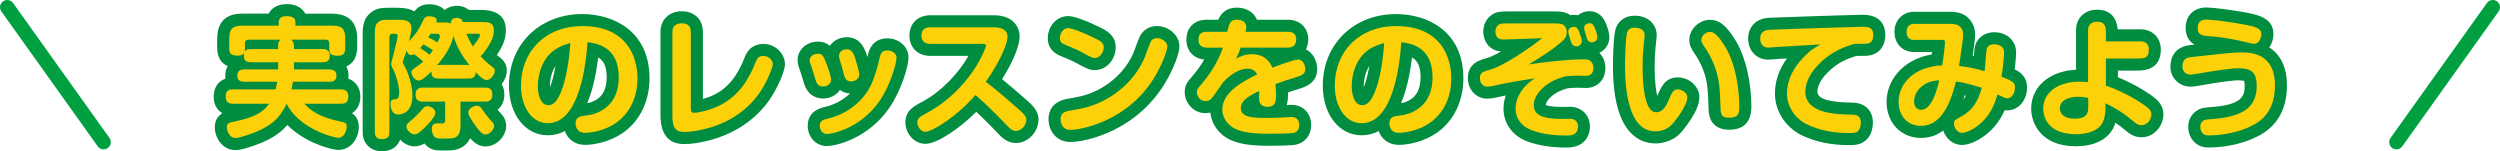 <svg enable-background="new 0 0 518.92 31.39" height="31.39" viewBox="0 0 518.92 31.39" width="518.92" xmlns="http://www.w3.org/2000/svg"><path d="m21.5 31c-.47 0-.93-.22-1.22-.63l-20-28c-.48-.67-.33-1.61.35-2.09.67-.48 1.61-.33 2.09.35l20 28c.48.67.33 1.61-.35 2.09-.26.19-.57.28-.87.28z" fill="#00a040"/><path d="m497.42 31c-.3 0-.61-.09-.87-.28-.67-.48-.83-1.42-.35-2.09l20-28c.48-.67 1.42-.83 2.09-.35s.83 1.42.35 2.09l-20 28c-.3.41-.76.63-1.22.63z" fill="#00a040"/><g fill="#008d3f"><path d="m48.87 31.15c-2.64 0-4.28-2.46-4.28-4.74 0-1.53.73-2.4 1.57-2.91-1.13-.66-1.81-1.86-1.81-3.38 0-1.91.9-3.27 2.44-3.79-.03-.19-.04-.39-.04-.58 0-.78.19-1.47.52-2.04-2.2-.9-2.2-3.23-2.2-4.11v-.98c0-1.73 0-5.79 5.17-5.79h5.52c.13-.25.3-.49.52-.73.51-.56 1.48-1.24 3.17-1.24 1.03 0 2.23.13 3.29 1.13.28.28.48.56.63.84h5.09c1.56 0 5.69 0 5.69 5.15v1.62c0 2.54-1.04 3.7-2.29 4.18.31.54.48 1.18.48 1.89 0 .23-.02.45-.04.66 1.52.53 2.5 1.9 2.5 3.69 0 1.61-.64 2.82-1.75 3.48.76.5 1.43 1.34 1.43 2.83 0 2.36-1.6 4.79-4.28 4.79-1.25 0-6.82-1.41-10.56-5.17-1.78 2.05-3.97 3.2-6.67 4.18-1.47.52-2.96 1.02-4.1 1.02z"/><path d="m79.21 31.39c-2.28 0-3.93-1.63-3.93-3.88v-20.11c0-1.73 0-3.7 2.07-5.06 1.1-.73 2.26-.73 3.72-.73h1.48c1.55 0 2.67.29 3.47.75.53-.74 1.44-1.48 3.04-1.48 1.56 0 2.6.5 3.23 1.2.93-.78 2.1-.88 2.6-.88.93 0 1.78.31 2.43.86h2.48c3.45 0 5.2 1.41 5.2 4.2 0 2.04-.84 3.59-1.65 4.83-.04.07-.12.19-.22.34.03.02.06.05.09.07.91.67 1.98 1.47 1.98 3.18 0 .86-.38 1.92-1.06 2.77.35.61.55 1.36.55 2.22 0 1.31-.54 2.41-1.41 3.1.22.27.46.53.71.81.37.41 1.08 1.2 1.08 2.57 0 1.97-1.88 4.25-4.31 4.25-1.42 0-2.45-.88-3.18-1.71-.74 1.63-2.29 2.54-4.44 2.54h-1.35c-1.04 0-2.01 0-3.04-.79-.25-.2-.47-.42-.66-.67-.64.4-1.25.6-2.05.6-1.18 0-2.24-.58-2.99-1.39-.48 1.31-1.65 2.41-3.84 2.41z"/><path d="m121.44 30.07c-2.22 0-3.65-1.29-4.2-2.88-1.19.65-2.41.89-3.54.89-4.67 0-8.06-4.33-8.06-10.3 0-8.61 6.4-14.86 15.21-14.86 6.45 0 13.97 3.5 13.97 13.35 0 4.72-2 8.83-5.49 11.28-2.65 1.85-5.9 2.52-7.89 2.52zm2.72-18.14c-.49 4.06-1.28 7.15-2.27 9.48.51-.09.74-.18.93-.24 2.11-.8 3.11-2.44 3.11-5.15 0-2.35-.7-3.49-1.77-4.09zm-8.85 1.76c-1.06 1.59-1.17 3.52-1.17 4.21v.21c.29-.7.77-2.1 1.17-4.42z"/><path d="m141.99 29.9c-3.25 0-4.9-2.04-4.9-6.06v-17.25c0-2.5 1.82-4.25 4.42-4.25 2.63 0 4.39 1.71 4.39 4.25v13.95c.72-.2 1.55-.49 2.35-.88 2.86-1.44 4.83-3.87 6.37-7.87.9-2.33 2.79-2.68 3.84-2.68 2.42 0 4.47 1.95 4.47 4.25 0 1.56-1.75 5.28-3.26 7.43-3.41 4.82-8.68 7.9-15.24 8.92-1.26.18-2.13.19-2.44.19z"/><path d="m171.67 30.31c-2.61 0-4.01-2.16-4.01-4.2 0-3.13 2.79-3.75 3.71-3.95 1.89-.44 3.67-1.43 5.07-2.76-.6-.03-1.38-.19-2.09-.72-.74 1.08-2.04 1.77-3.54 1.77-1.8 0-3.23-1.07-3.83-2.87-.18-.55-.32-1.03-.45-1.46-.12-.4-.22-.74-.31-.98-.5-1.45-.67-1.92-.67-2.65 0-2.16 1.86-3.85 4.23-3.85 1.1 0 1.88.35 2.47.88.72-1.09 2.03-1.8 3.55-1.8 2.9 0 3.79 2.68 4.12 3.69.01.02.04.14.05.16.03.1.06.2.09.29.02-.1.04-.2.06-.3.6-3.13 2.79-3.6 4.04-3.6 2.48 0 4.42 1.75 4.42 3.98 0 1.83-1.55 6.88-3.89 10.32-4.57 6.69-11.43 8.05-13.02 8.05zm-1.66-13.65h.01z"/><path d="m192.1 29.85c-2.5 0-4.17-2.3-4.17-4.44 0-2.45 1.72-3.36 3.55-4.32 3.73-1.99 7.36-5.65 9.53-9.49h-7.9c-2.59 0-4.34-1.7-4.34-4.23 0-2.51 1.74-4.2 4.34-4.2h13.2c3.94 0 5.33 2.39 5.33 4.44 0 1.5-.98 4.62-3.64 8.82 1.01.82 2.49 2.06 4.98 4.25 1.2 1.04 2.58 2.24 2.58 4.12 0 2.6-2.19 4.88-4.69 4.88-1.8 0-2.96-1.2-3.58-1.84-.76-.8-2.5-2.63-4.64-4.63-3.46 3.43-8.11 6.64-10.55 6.64z"/><path d="m222.16 29.47c-2.62 0-4.52-2-4.52-4.77 0-1.34.54-3.67 4.14-4.23 1.97-.33 3.24-.59 4.6-1.13 4.08-1.59 7.43-4.79 8.96-8.54.04-.12.15-.4.27-.73.28-.78.64-1.75.87-2.28.39-.89 1.4-2.38 3.72-2.38 2.18 0 4.61 1.75 4.61 4.25 0 1.5-1.31 4.63-2.53 6.81-5.92 10.61-16.78 13-20.12 13zm5.02-14.92c-1.05 0-1.86-.42-3.77-1.47-.99-.55-2.18-1.03-3.14-1.41-1.83-.7-2.78-1.96-2.78-3.72 0-2.54 1.88-4.61 4.2-4.61 2.1 0 6.89 2.47 7.14 2.6.83.43 2.75 1.42 2.75 3.89.02 2.27-1.67 4.72-4.4 4.72z"/><path d="m263.42 30.26c-4.13 0-6.05-.43-7.67-1.07-2.51-.99-4.26-3.28-4.52-5.83-.33.08-.68.12-1.04.12-2.56 0-4.28-2.24-4.28-4.33 0-1.52.63-2.24 1.67-3.43 1.02-1.2 1.79-2.34 2.37-3.36-2.2-.22-3.69-1.83-3.69-4.07 0-2.59 1.63-4.2 4.25-4.2h2.37c.56-1.3 1.61-2.51 3.89-2.51 1.97 0 3.52 1 4.13 2.51h6.42c2.49 0 4.23 1.68 4.23 4.09 0 .77-.17 1.46-.48 2.06 1.49.74 2.34 2.45 2.34 4.12 0 2.88-2.56 3.7-3.52 4-1.11.35-1.83.57-2.55.81 0 .18.01.36.01.53 0 .83-.1 1.53-.27 2.11.37-.03.78-.05.98-.05 2.37 0 4.09 1.74 4.09 4.15 0 2.51-1.62 3.77-3.13 4.11-.94.21-4.23.24-5.6.24z"/><path d="m290.37 30.07c-2.22 0-3.65-1.29-4.2-2.88-1.19.65-2.41.89-3.54.89-4.67 0-8.06-4.33-8.06-10.3 0-8.61 6.4-14.86 15.21-14.86 6.45 0 13.97 3.5 13.97 13.35 0 4.72-2 8.83-5.49 11.28-2.65 1.85-5.91 2.52-7.89 2.52zm2.72-18.14c-.49 4.06-1.28 7.15-2.27 9.48.51-.09.75-.18.93-.24 2.11-.8 3.11-2.44 3.11-5.15 0-2.35-.7-3.49-1.77-4.09zm-8.85 1.76c-1.06 1.59-1.17 3.52-1.17 4.21v.21c.29-.71.76-2.1 1.17-4.42z"/><path d="m325.16 30.63c-3.12 0-5.77-.41-8.09-1.26-3.08-1.13-4.99-3.73-4.99-6.78 0-1.02.19-1.95.47-2.78-.92.18-1.64.34-2.16.46-.46.12-1.19.21-1.7.21-2.25 0-4.01-1.86-4.01-4.23 0-3.14 2.46-3.8 4.08-4.23.33-.09 1.29-.48 2.83-1.34-.64-.05-1.27-.19-1.88-.58-1.14-.7-1.82-2.01-1.82-3.56 0-1.44.62-2.67 1.76-3.47 1-.71 2.21-.7 3.09-.7h9.8c1.02 0 2.08 0 3.13.59.03.02.06.04.09.06.07.04.13.08.2.13.52-.1 1.11-.09 1.58.02.64-.53 1.47-.85 2.39-.85 2.46 0 3.27 2.18 3.58 3 0 .01.01.02.01.03.27.76.53 1.57.53 2.39 0 1.44-.84 2.66-2.08 3.22.09.09.17.18.25.28.69.85 1.01 1.78 1.01 2.87 0 2.44-1.66 4.15-4.04 4.15-.05 0-.36-.01-.74-.02-.47-.01-1.05-.03-1.21-.03-.41 0-1 .05-1.57.09l-.27.02c-1.15.34-2.44.76-3.65 1.94-.61.61-.9 1.2-.91 1.53.28.13 1.14.41 3.49.41.12 0 .39-.01.68-.01.37-.01.77-.02.97-.02 1.96 0 4.04 1.44 4.04 4.12.01.71-.22 4.34-4.86 4.34zm5.24-24.15c.08.23.15.43.21.63.22-.14.41-.35.53-.61-.11-.07-.23-.12-.36-.16zm-.07-.2c.02.06.05.13.07.19l.38-.14c-.16-.04-.31-.06-.45-.05z"/><path d="m343.62 29.77c-3.29 0-8.82-2.08-8.82-16 0-1.1.03-6.65.69-8.17.68-1.5 2.05-2.34 3.78-2.34 3.16 0 4.61 2.09 4.61 4.04 0 .35-.06.92-.19 2.03l-.04.36c-.13 1.21-.2 2.57-.2 4.14 0 3.23.29 5.08.55 6.1.02-.05.04-.1.06-.14.7-1.67 1.56-3.73 4.2-3.73 2.16 0 4.47 1.68 4.47 4.17 0 3.03-3.8 7.25-3.83 7.29-1.88 2.09-4.52 2.25-5.28 2.25zm15.36-2.84c-3.64 0-4.28-2.57-4.33-4.11 0-.01 0-.01 0-.02-.14-4.45-.23-5.98-1.18-8.43-.44-1.14-1.02-2.23-1.72-3.23-.61-.89-1.1-1.71-1.1-2.86 0-2.39 2.25-4.17 4.25-4.17 1.93 0 3.33 1.08 5.17 4 2.55 3.97 3.46 9.85 3.46 14.02 0 3.97-2.48 4.8-4.55 4.8z"/><path d="m383.74 30.12c-3.67 0-6.95-.68-9.73-2.03-3.4-1.66-5.59-5.06-5.59-8.65 0-2.57.83-5.02 2.48-7.31-.84.05-1.51.09-1.87.11-.24.02-1.61.14-2.08.14-1.98 0-4.09-1.54-4.09-4.39 0-2.46 1.68-4.15 4.29-4.3 2.25-.1 6.14-.22 9.35-.33l4.6-.15c4.1-.12 5.33-.15 5.5-.15 4.12 0 4.74 2.67 4.74 4.25 0 1.98-1.12 4.28-4.28 4.28-1.06 0-1.36 0-1.79.03-1.37.41-3.8 1.22-5.99 3.5-.78.79-2.05 2.34-2.05 3.93 0 1.9 4.1 2.19 7.19 2.25h.13c2.6.06 4.21 1.67 4.21 4.2 0 .89-.26 2.18-.99 3.11-1.21 1.51-2.77 1.51-4.03 1.51zm-3.56-21.87c0 .01.01.02.01.03.02-.01.05-.02.07-.04z"/><path d="m407.26 30.09c-1.93 0-3.37-1.37-3.92-2.99-1.23.93-2.74 1.53-4.61 1.53-4.14 0-7.14-3.15-7.14-7.49 0-4.3 3.21-8.79 9.37-9.84.02-.17.04-.34.06-.51h-3.75c-2.38 0-4.04-1.72-4.04-4.17 0-2.42 1.7-4.17 4.04-4.17h6.56c1.62 0 2.9 0 4.06.75 1.35.91 2.08 2.3 2.08 3.96 0 .79-.1 1.6-.5 4.43.08.01.15.03.23.05.13-1.54.21-2.04.36-2.45.62-1.57 2.09-2.5 3.87-2.5 2.64 0 4.55 1.76 4.55 4.17 0 .52-.08 1.91-.28 3.53 1.4.71 2.55 1.75 2.55 3.73 0 2.73-1.77 4.79-4.12 4.79-.17 0-.35-.01-.52-.04-.63 1.44-1.61 3.08-3.29 4.58-1.77 1.59-4 2.64-5.56 2.64zm.54-10.28c-.09.28-.18.58-.29.88.2-.24.38-.51.55-.81-.09-.02-.18-.05-.26-.07z"/><path d="m430.88 30.36c-7.32 0-9.27-4.9-9.27-7.79 0-4.58 3.79-7.84 9.31-8.1v-8.23c0-2.49 1.79-4.23 4.36-4.23 1.82 0 3.96.74 4.29 4.08h4.75c2.47 0 4.2 1.73 4.2 4.2 0 4.36-3.77 4.36-5.01 4.36h-3.9v1.39c2.43.99 4.68 2.19 6.69 3.58 1.65 1.13 2.76 2.26 2.76 4.08 0 2.32-1.83 4.79-4.55 4.79-1.17 0-2.09-.38-3.26-1.37-.76-.65-1.48-1.19-2.15-1.64-.15.49-.35.98-.61 1.41-1.32 2.23-4.03 3.47-7.61 3.47z"/><path d="m458.55 30.61c-.68 0-1.95 0-3.12-1.16-.77-.77-1.22-1.92-1.22-3.15 0-2 1.36-3.61 3.32-3.93.28-.05.82-.09 1.85-.18l.39-.03c5.69-.57 6.15-2.3 6.15-4.34 0-.6-.06-.89-.1-1.02-.13-.05-.48-.13-1.23-.13-1.31 0-4.88.55-6.41.82l-.71.12c-1.66.28-2.28.38-2.76.38-2.36 0-4.2-1.81-4.2-4.12 0-1.55.56-4.2 4.34-4.54.16-.01.39-.04.68-.07-1.04-.58-1.86-1.61-1.86-3.46 0-2.58 1.71-4.25 4.36-4.25 1.23 0 5.86.58 8.72 1.16 1.98.42 5.14 1.09 5.14 4.37 0 .95-.26 1.83-.83 2.75 0 .01-.01.01-.01.02 2.37 1.53 3.65 4.21 3.65 7.84 0 4.82-1.9 8.31-5.64 10.37-4.22 2.3-8.76 2.55-10.51 2.55z"/></g><path d="m66.93 10.18c.81 0 1.51.27 1.51 1.32 0 .94-.32 1.43-1.51 1.43h-5.91v1.48h7.34c.73 0 1.48.24 1.48 1.24 0 .89-.4 1.32-1.48 1.32h-7.56c-.08.62-.19 1.16-.3 1.59h10.31c.84 0 1.48.38 1.48 1.43s-.35 1.54-1.48 1.54h-7.61c1.13 1.32 2.97 2.75 7.34 3.67 1.03.22 1.43.27 1.43 1.11 0 .67-.43 2.29-1.78 2.29-.89 0-8.18-1.89-10.69-7.07-1.62 3.4-3.7 4.89-7.4 6.24-.84.3-2.43.86-3.24.86-1.3 0-1.78-1.54-1.78-2.24 0-.76.38-.92 1.57-1.16 4.16-.86 5.91-1.86 7.21-3.7h-7.5c-.97 0-1.51-.41-1.51-1.43 0-1.21.51-1.54 1.51-1.54h8.83c.16-.57.24-1 .35-1.59h-6.8c-.84 0-1.48-.27-1.48-1.24s.54-1.32 1.48-1.32h6.99v-1.48h-5.18c-1.05 0-1.94 0-1.94-1.38 0-.27.03-.41.08-.57-.38.46-.78.57-1.32.57-1.75 0-1.78-.67-1.78-1.97v-.96c0-1.97 0-3.29 2.67-3.29h7.58c0-.86 0-1.21.3-1.54.27-.3.73-.43 1.32-.43.78 0 1.21.11 1.59.46.27.27.27.62.27 1.51h7.15c1.84 0 3.19 0 3.19 2.65v1.62c0 1.13 0 1.97-1.54 1.97-1.78 0-1.78-.67-1.78-1.86v-.77c0-.35-.19-.7-.7-.7h-7.24c.59.4.62.81.62 1.94zm-9.21 0c0-1.19 0-1.54.57-1.94h-6.75c-.59 0-.7.46-.7.67v.73c0 .49 0 .81-.05 1.11.38-.54.65-.57 1.75-.57z" fill="#fdd108"/><path d="m92.19 4.65c.67 0 1.03.03 1.35.27.05-.49.13-1.21 1.35-1.21.35 0 .97.13 1.19.86h3.73c1.43 0 2.7 0 2.7 1.7 0 1.3-.51 2.35-1.24 3.46-.46.73-1.05 1.51-1.51 1.94.41.43 1.03 1.11 1.92 1.81.84.62 1.03.76 1.03 1.21 0 .62-.73 1.92-1.73 1.92-.67 0-1.67-1.03-2.24-1.62-.11 1.32-.76 1.32-1.92 1.32h-5.34c-1 0-2.08 0-1.89-1.51-.73.73-1.97 1.92-2.65 1.92-.97 0-1.54-1.19-1.54-1.67 0-.35.13-.59.67-.92.62-.4 1.11-.76 1.78-1.35-.78-.7-1.08-.94-1.89-1.54-.11.08-.3.19-.57.19-.43 0-.89-.35-.97-1-.16.51-.84 2.4-.84 2.48 0 .11.19.46.3.65.92 1.59 1.73 4.32 1.73 6.29 0 3.62-2.27 3.91-2.97 3.91-1.57 0-1.59-1.97-1.59-2.21 0-.89.51-.92 1.03-.95.54-.03.78-.4.78-1.38 0-1.62-.7-3.72-1.24-4.8-.35-.67-.43-.97-.43-1.21 0-.27 1.35-4.86 1.35-5.78 0-.32-.24-.41-.51-.41h-.54c-.54 0-.67.38-.67.67v19.81c0 1-.49 1.38-1.59 1.38-.84 0-1.43-.43-1.43-1.38v-20.1c0-1.81.08-2.4.94-2.97.49-.32 1.16-.32 2.35-.32h1.48c1.35 0 2.83 0 2.83 1.84 0 .57-.32 1.94-.51 2.62.16-.22.22-.27.38-.43 1-1 1.84-2.29 2.46-3.67.38-.84.62-1.08 1.35-1.08 1.19 0 1.57.35 1.57.92 0 .13-.05.24-.08.35h1.62zm-1.81 18.73c0 .92-1.81 2.75-2.62 3.48-1.11 1-1.35 1.03-1.73 1.03-.84 0-1.67-1.05-1.67-1.59 0-.38.14-.59.62-1 .94-.76 1.81-1.62 2.62-2.56.38-.43.59-.7.97-.7 1.08-.01 1.81.72 1.81 1.34zm2-2.29h-4.64c-1.11 0-1.48-.51-1.48-1.51 0-.95.57-1.4 1.46-1.4h13.01c1.24 0 1.46.7 1.46 1.51 0 .86-.49 1.4-1.32 1.4h-5.29v5.1c0 2.46-1.48 2.56-2.43 2.56h-1.35c-.84 0-1.16 0-1.51-.27-.49-.38-.67-1.19-.67-1.73 0-.59.27-1.05.89-1.13.16-.03 1.05 0 1.24 0 .65 0 .65-.49.65-.73v-3.8zm-5.16-11.12c.84.54 1.27.84 1.94 1.4.22-.27.59-.81.7-.94-.7-.49-1.03-.7-2-1.24-.21.29-.39.53-.64.78zm2.16-2.97c-.19.3-.38.57-.49.76.84.38 1.3.65 1.92 1.05.49-.97.51-1.16.51-1.32 0-.24-.22-.49-.62-.49zm7.21 6.48c.38 0 .62 0 .84.05-1.59-2.05-2.38-3.37-3.32-6.05-.57 2.73-2.43 4.94-3.4 6.07.35-.08.43-.08.89-.08h4.99zm.22-6.48c.27.65.59 1.46 1.35 2.62.24-.3 1.46-1.78 1.46-2.32 0-.3-.3-.3-.43-.3zm3.94 20.92c-.65 0-1.32-.86-1.81-1.48-.35-.46-1.75-2.43-1.75-3.05 0-.94 1.27-1.46 1.81-1.46.49 0 .86.4 1.13.81.59.92 1.24 1.73 2.02 2.56.24.27.41.46.41.86 0 .62-.81 1.76-1.81 1.76z" fill="#fdd108"/><path d="m113.7 25.57c-3.29 0-5.56-3.32-5.56-7.8 0-7.15 5.13-12.36 12.71-12.36 9.34 0 11.47 6.48 11.47 10.85 0 4.32-1.89 7.45-4.43 9.23-2.29 1.62-5.13 2.08-6.45 2.08-1.92 0-1.97-1.7-1.97-1.97 0-1.27.94-1.49 1.94-1.59 1.24-.16 1.78-.32 2.24-.49 4.43-1.67 4.78-5.64 4.78-7.5 0-6.42-4.67-7.02-6.48-7.26-.32 4.36-1.59 16.81-8.25 16.81zm1.67-15.39c-3.19 2.08-3.73 5.88-3.73 7.72 0 1.94.65 3.94 2.19 3.94 1.27 0 2-1.38 2.43-2.32.62-1.32 1.7-4.56 2.13-10.58-1.24.33-2.13.68-3.02 1.24z" fill="#fdd108"/><path d="m139.58 6.59c0-1.08.65-1.75 1.92-1.75 1.21 0 1.89.54 1.89 1.75v15.9c0 .51.03.92.7.92.73 0 3.16-.46 5.26-1.51 3.86-1.94 6.05-5.21 7.58-9.21.27-.7.67-1.08 1.51-1.08 1.11 0 1.97.86 1.97 1.75 0 .59-1.16 3.64-2.81 5.99-3.59 5.07-8.88 7.15-13.58 7.88-.97.13-1.7.16-2.05.16-2.29 0-2.4-1.75-2.4-3.56v-17.24z" fill="#fdd108"/><path d="m171.67 13.56c.27.7.84 2.38.84 3 0 .7-.65 1.4-1.7 1.4-.78 0-1.21-.43-1.46-1.16-.35-1.08-.59-2-.78-2.51-.43-1.24-.51-1.48-.51-1.78 0-.78.76-1.35 1.73-1.35.88-.01 1.13.37 1.88 2.4zm14.42-1.6c0 1.19-1.32 5.78-3.46 8.91-4.02 5.86-10.01 6.94-10.96 6.94-1.13 0-1.51-1.03-1.51-1.7 0-.95.54-1.24 1.75-1.51 3.7-.86 7.31-3.48 8.99-7.18.7-1.57 1.4-4 1.67-5.35.22-1.13.62-1.59 1.59-1.59 1.2 0 1.93.73 1.93 1.48zm-8.51.35c.19.62.78 2.65.78 3.16 0 .84-.81 1.43-1.73 1.43-.81 0-1.24-.46-1.51-1.59-.19-.89-.65-2.32-.89-3.16-.05-.19-.08-.4-.08-.62 0-.67.67-1.3 1.65-1.3 1.14.01 1.49 1.19 1.78 2.08z" fill="#fdd108"/><path d="m193.1 9.1c-1.19 0-1.84-.59-1.84-1.73 0-1.21.76-1.7 1.84-1.7h13.2c1.78 0 2.83.65 2.83 1.94 0 1.08-1.05 4.45-4.51 9.37 1.13.86 2.27 1.7 6.69 5.59 1.21 1.05 1.73 1.59 1.73 2.24 0 1.32-1.16 2.38-2.19 2.38-.59 0-1.05-.32-1.78-1.08-1.03-1.08-3.56-3.75-6.59-6.4-3.73 4.37-8.96 7.64-10.39 7.64-1.03 0-1.67-1.11-1.67-1.94 0-.76.22-1.05 2.21-2.11 4.7-2.51 9.39-7.4 11.63-12.69.3-.67.41-.97.41-1.11 0-.4-.38-.4-.57-.4z" fill="#fdd108"/><path d="m227.7 8.16c.89.46 1.4.84 1.4 1.67 0 .78-.57 2.21-1.92 2.21-.38 0-.89-.24-2.56-1.16-1.08-.59-2.27-1.08-3.4-1.54-.92-.34-1.22-.7-1.22-1.4 0-1.16.81-2.11 1.7-2.11.92.01 3.97 1.28 6 2.33zm14.6 1.51c0 .67-.86 3.19-2.21 5.59-5.64 10.12-16.11 11.71-17.92 11.71-1.38 0-2.02-1.05-2.02-2.27 0-1.21.81-1.57 2.02-1.75 2.11-.35 3.54-.65 5.13-1.27 4.56-1.78 8.5-5.35 10.37-9.93.19-.49.81-2.27 1.11-2.94s.76-.89 1.43-.89c.74 0 2.09.64 2.09 1.75z" fill="#fdd108"/><path d="m267.33 6.59c1.05 0 1.73.49 1.73 1.59 0 1.16-.68 1.7-1.78 1.7h-9.75c-.32.94-.46 1.24-.97 2.29.84-.43 1.84-.92 3.32-.92 2.94 0 3.89 2.02 4.24 2.81.38-.16 4.32-1.7 5.32-1.7 1.03 0 1.49 1.19 1.49 2 0 .92-.59 1.24-1.78 1.62-2 .62-2.75.86-4.4 1.46.11 1.24.11 2.05.11 2.27 0 1.11-.03 2.46-1.73 2.46-1.78 0-1.78-1.27-1.78-1.97 0-.22.03-1.13.03-1.32-2.24 1.05-3.83 2.08-3.83 3.51 0 2.08 2.65 2.08 5.59 2.08 1.08 0 2.51-.03 3.59-.11.35-.03 1.08-.08 1.35-.08 1.16 0 1.59.78 1.59 1.65 0 .3 0 1.4-1.19 1.67-.62.13-4.18.16-5.05.16-4.08 0-5.59-.43-6.75-.89-1.65-.65-2.97-2.27-2.97-4.16 0-3.67 4.62-5.97 7.23-7.26-.41-.86-1.11-1.19-1.97-1.19-2.29 0-4.32 2-5.02 2.73-.38.49-1.92 2.78-2.27 3.21-.32.43-.73.78-1.48.78-1.16 0-1.78-1.08-1.78-1.83 0-.57.11-.7 1.05-1.78 2.86-3.35 3.97-6.37 4.37-7.48h-3.35c-1.05 0-1.73-.51-1.73-1.59 0-1.24.57-1.7 1.75-1.7h4.24c.38-1.7.57-2.51 2.02-2.51 1.21 0 1.92.65 1.92 1.51 0 .32-.08.7-.16 1h8.8z" fill="#fdd108"/><path d="m282.62 25.57c-3.29 0-5.56-3.32-5.56-7.8 0-7.15 5.13-12.36 12.71-12.36 9.34 0 11.47 6.48 11.47 10.85 0 4.32-1.89 7.45-4.43 9.23-2.29 1.62-5.13 2.08-6.45 2.08-1.92 0-1.97-1.7-1.97-1.97 0-1.27.95-1.49 1.94-1.59 1.24-.16 1.78-.32 2.24-.49 4.43-1.67 4.78-5.64 4.78-7.5 0-6.42-4.67-7.02-6.48-7.26-.31 4.36-1.58 16.81-8.25 16.81zm1.67-15.39c-3.18 2.08-3.72 5.88-3.72 7.72 0 1.94.65 3.94 2.19 3.94 1.27 0 2-1.38 2.43-2.32.62-1.32 1.7-4.56 2.13-10.58-1.24.33-2.14.68-3.03 1.24z" fill="#fdd108"/><path d="m312.93 8.18c-.92.03-1.48.05-1.86-.19-.49-.3-.67-.86-.67-1.46 0-.62.24-1.11.7-1.43.38-.27 1.19-.24 1.78-.24h9.66c.84 0 1.43 0 1.92.27.35.22.75.73.75 1.54 0 1.11-.59 1.62-1.38 2.27-2.21 1.78-2.92 2.21-6.5 4.43 3.29-.49 8.02-1.05 11.31-1.05.76 0 1.27.03 1.67.51.35.43.43.84.43 1.27 0 1.03-.54 1.65-1.54 1.65-.11 0-1.7-.05-1.94-.05-.59 0-1.51.08-2.29.13-1.35.4-3.19.92-4.94 2.62-.38.38-1.67 1.73-1.67 3.35 0 2.11 1.84 2.89 5.99 2.89.27 0 1.3-.03 1.65-.03.65 0 1.54.38 1.54 1.62 0 1.83-1.59 1.86-2.38 1.86-2.46 0-4.94-.27-7.23-1.11-2.13-.78-3.35-2.51-3.35-4.43 0-1.7.76-3.16 1.59-4.21.89-1.08 1.7-1.65 2.4-2.13-4.97.73-8.18 1.46-8.77 1.59-.19.05-.76.13-1.11.13-.94 0-1.51-.81-1.51-1.73 0-1.24.67-1.4 2.29-1.84 1.32-.35 5.24-2.32 10.66-6.48zm14.98-1.21c.19.49.43 1.16.43 1.57 0 .51-.41 1.08-1.13 1.08-.22 0-.86-.03-1.13-.97-.32-1.11-.57-1.81-.57-2.08 0-.62.62-1 1.21-1 .68 0 .95.7 1.19 1.4zm3.27-.78c.21.59.38 1.13.38 1.54 0 .67-.57 1.05-1.13 1.05-.84 0-.97-.54-1.27-1.59-.08-.24-.35-1.19-.35-1.43 0-.49.49-.94 1.13-.94.54-.01.83.29 1.24 1.37z" fill="#fdd108"/><path d="m337.3 13.77c0-.03.05-6.18.49-7.18.24-.54.7-.84 1.48-.84 1.24 0 2.11.51 2.11 1.54 0 .3-.13 1.4-.21 2.11-.13 1.21-.22 2.65-.22 4.43 0 2.73.19 9.47 2.81 9.47 1.54 0 2.21-1.62 2.62-2.56.62-1.48.92-2.19 1.89-2.19.7 0 1.97.59 1.97 1.67 0 1.51-2.13 4.45-3.19 5.61-.97 1.08-2.46 1.43-3.43 1.43-5.72.01-6.32-9.11-6.32-13.49zm19.84 8.96c-.14-4.4-.22-6.34-1.35-9.26-.51-1.32-1.19-2.59-2-3.75-.51-.76-.65-1.05-.65-1.43 0-.94 1.05-1.67 1.75-1.67.54 0 1.3.05 3.05 2.83 2.19 3.4 3.08 8.64 3.08 12.69 0 1.13 0 2.29-2.05 2.29-1.18 0-1.77-.26-1.83-1.7z" fill="#fdd108"/><path d="m368.84 9.75c-.3.03-1.57.13-1.89.13-.81 0-1.59-.59-1.59-1.89 0-1.43 1.05-1.75 1.94-1.81 3.08-.14 9.42-.32 12.61-.43 1.86-.05 6.48-.19 6.69-.19 1.03 0 2.24 0 2.24 1.75 0 1.78-1.3 1.78-1.78 1.78-1.27 0-1.54 0-2.24.05-1.38.4-4.51 1.3-7.34 4.24-1.24 1.27-2.75 3.29-2.75 5.67 0 4.64 6.78 4.7 9.77 4.75 1.19.03 1.75.49 1.75 1.7 0 .49-.16 1.19-.46 1.57-.43.54-1 .54-2.05.54-3 0-5.97-.49-8.64-1.78-2.59-1.27-4.18-3.78-4.18-6.4 0-2.86 1.35-5.4 3.46-7.56 1.46-1.54 2.4-2.02 3.51-2.65-1.44.1-7.75.45-9.05.53z" fill="#fdd108"/><path d="m397.28 8.29c-.89 0-1.54-.49-1.54-1.67 0-.92.51-1.67 1.54-1.67h6.56c1.35 0 2.16 0 2.7.35.65.43.94 1.05.94 1.86 0 .78-.13 1.73-.84 6.53 1.81.19 3.59.57 5.32 1.08.08-.76.3-4.29.46-4.75.24-.62.89-.84 1.51-.84.41 0 2.05.11 2.05 1.67 0 .46-.11 2.7-.54 5.07 2.35.89 2.81 1.27 2.81 2.19 0 .97-.49 2.29-1.62 2.29-.49 0-1.27-.43-2-.81-.49 1.54-1.19 3.94-3.48 5.99-1.51 1.35-3.19 2-3.89 2-.97 0-1.67-1.08-1.67-1.94 0-.65.16-.73 1.57-1.51 2.38-1.3 3.43-3.16 4.18-5.91-3.35-1.03-4.27-1.16-5.35-1.3-1.35 5.51-3.48 9.2-7.26 9.2-2.78 0-4.64-2.05-4.64-4.99 0-3.75 3.18-7.32 9.04-7.56.22-1.08.59-4.02.59-4.91 0-.22-.13-.38-.4-.38h-6.04zm2.24 9.21c-.78.46-2.21 1.62-2.21 3.56 0 1.11.57 1.73 1.43 1.73 2.32 0 3.4-4.48 3.78-6.13-1.54.14-2.17.32-3 .84z" fill="#fdd108"/><path d="m437.12 17.77c2.73.97 5.34 2.24 7.77 3.91 1.62 1.11 1.67 1.59 1.67 2.02 0 1.05-.84 2.29-2.05 2.29-.43 0-.78-.05-1.65-.78-2.62-2.24-4.94-3.35-5.83-3.78v1.21c0 .81-.22 2.19-.67 2.94-1.19 2-3.97 2.27-5.48 2.27-5.7 0-6.77-3.46-6.77-5.29 0-3.43 3.16-5.61 7.53-5.61.73 0 1.3.05 1.78.11v-10.82c0-1.27.89-1.73 1.86-1.73 1.84 0 1.84 1.27 1.84 2.51v1.57h7.21c1.16 0 1.7.67 1.7 1.7 0 1.86-1 1.86-2.51 1.86h-6.4zm-3.67 2.56c-.54-.11-1.13-.24-2.08-.24-2.13 0-3.81.81-3.81 2.38 0 .49.19 2.16 3.08 2.16 2.7 0 2.81-1.3 2.81-2.54z" fill="#fdd108"/><path d="m457.2 27.67c-.38-.38-.49-.97-.49-1.38 0-.65.38-1.32 1.21-1.46.32-.05 1.78-.16 2.08-.19 5.67-.57 8.42-2.46 8.42-6.83 0-2.7-1-3.64-3.83-3.64-1.67 0-5.67.65-6.86.86-1.78.3-2.7.46-3.02.46-1.11 0-1.7-.81-1.7-1.62 0-1.89 1.21-1.97 2.11-2.05.89-.08 4.86-.54 5.67-.62 2.19-.24 3.24-.32 4.59-.32 1.46 0 6.83 0 6.83 6.8 0 5.34-2.73 7.29-4.35 8.18-3.67 2-7.75 2.24-9.31 2.24-.57.01-.95-.02-1.35-.43zm6.96-19.38c-1.08-.22-3.46-.65-5.02-.73-1.81-.11-2.97-.16-2.97-1.75 0-1.67 1.24-1.75 1.86-1.75.92 0 5.26.51 8.23 1.11 1.78.38 3.13.65 3.13 1.92 0 .43-.11.86-.46 1.43-.27.43-.73.57-1.11.57-.36-.01-3.06-.69-3.66-.8z" fill="#fdd108"/></svg>